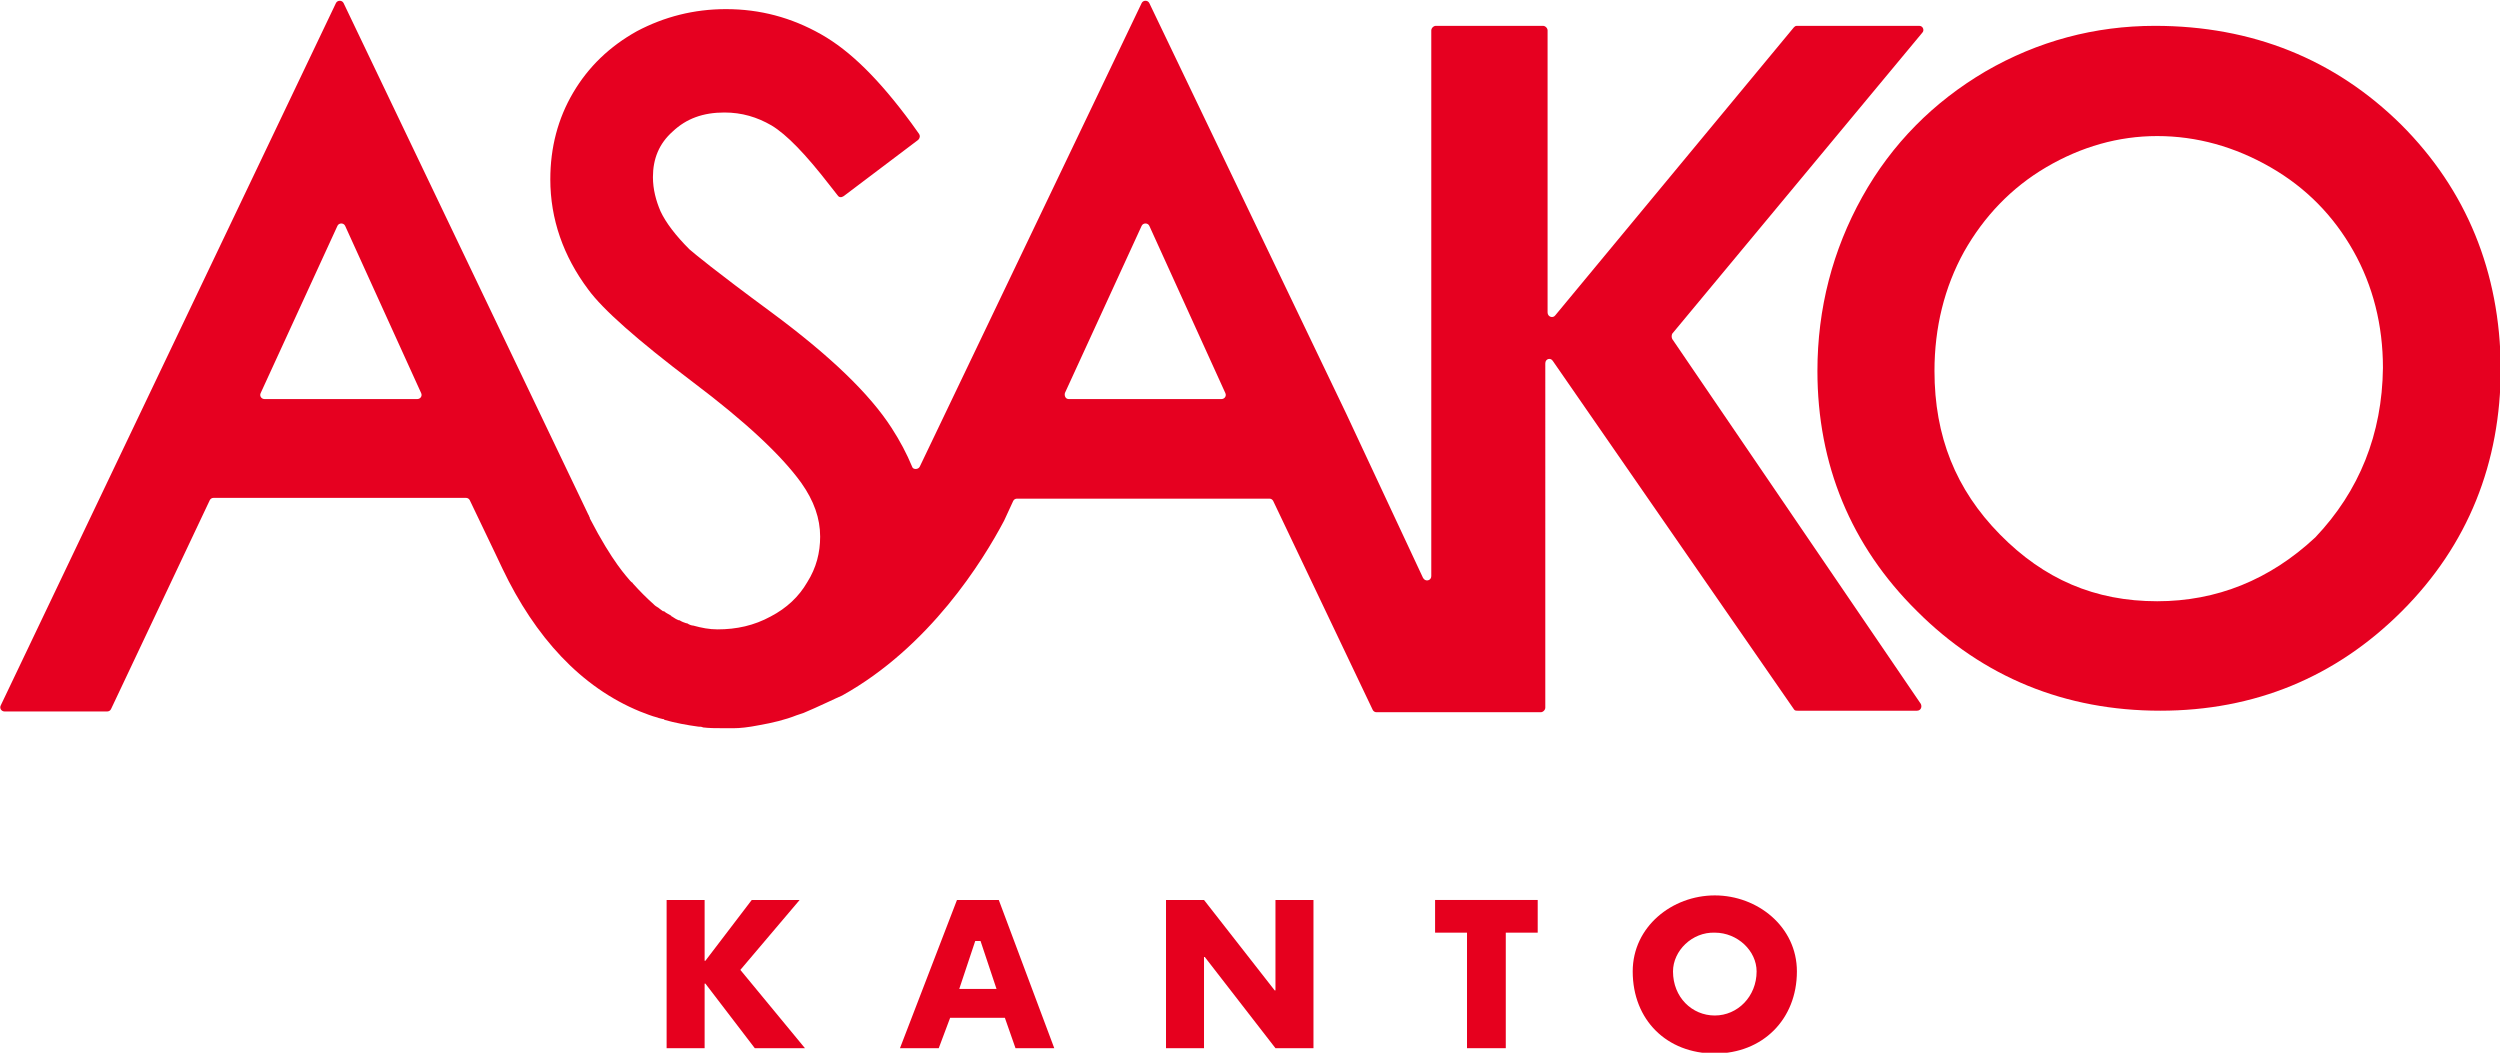<?xml version="1.0" encoding="utf-8"?>
<!-- Generator: Adobe Illustrator 21.0.2, SVG Export Plug-In . SVG Version: 6.00 Build 0)  -->
<svg version="1.1" id="レイヤー_1" xmlns="http://www.w3.org/2000/svg" xmlns:xlink="http://www.w3.org/1999/xlink" x="0px"
	 y="0px" viewBox="0 0 328.9 138.5" style="enable-background:new 0 0 328.9 138.5;" xml:space="preserve">
<style type="text/css">
	.st0{fill:#E60020;}
	.st1{fill:#E6001E;}
</style>
<path class="st0" d="M315.9,16.4c-8.7-8.6-19.6-13-32.4-13c-7.9,0-15.4,2-22.3,6c-6.8,4-12.3,9.5-16.2,16.5
	c-3.9,7-5.9,14.7-5.9,22.9c0,12.3,4.4,23,13.1,31.6c8.7,8.7,19.5,13.1,32,13.1c12.4,0,23.1-4.4,31.8-13.1c8.7-8.7,13-19.5,13-32
	C328.9,35.8,324.5,25,315.9,16.4 M304.6,70.7L304.6,70.7c-6,5.6-13,8.4-20.8,8.4c-8.2,0-14.9-2.9-20.7-8.8
	c-5.8-5.9-8.6-12.9-8.6-21.5c0-5.7,1.3-11,3.9-15.7c2.6-4.6,6.2-8.4,10.8-11.1c4.6-2.7,9.5-4.1,14.6-4.1c5.2,0,10.2,1.4,14.9,4.1
	c4.7,2.7,8.3,6.4,10.9,11c2.6,4.6,3.9,9.8,3.9,15.4C313.4,57.1,310.4,64.6,304.6,70.7"/>
<path class="st0" d="M252.5,3.4h-16.1c-0.2,0-0.3,0.1-0.4,0.2l-31.4,37.9c-0.3,0.4-1,0.2-1-0.4V4c0-0.3-0.3-0.6-0.6-0.6h-14.1
	c-0.3,0-0.6,0.3-0.6,0.6v71.8c0,0.6-0.8,0.8-1.1,0.2l-10.1-21.6l-25.9-54c-0.2-0.4-0.8-0.4-1,0l-29.2,61c-0.2,0.4-0.9,0.4-1,0
	c-0.7-1.7-1.6-3.4-2.7-5.1c-2.9-4.5-8.1-9.5-15.8-15.2c-7.6-5.6-10.1-7.7-10.8-8.3c-1.8-1.8-3.1-3.5-3.8-5c-0.6-1.4-1-2.9-1-4.5
	c0-2.4,0.8-4.4,2.6-6c1.8-1.7,4-2.5,6.8-2.5c2.3,0,4.3,0.6,6.2,1.7c2,1.2,4.5,3.8,7.6,7.8l1.1,1.4c0.2,0.3,0.5,0.3,0.8,0.1l9.8-7.4
	c0.2-0.2,0.3-0.5,0.1-0.8l-1-1.4c-4.2-5.7-8-9.5-11.9-11.7c-3.9-2.2-8-3.3-12.5-3.3c-4.2,0-8.1,1-11.7,2.9c-3.6,2-6.4,4.7-8.4,8.1
	c-2,3.4-3,7.2-3,11.4c0,5.2,1.7,10.1,5,14.5c1.9,2.6,6.4,6.6,13.8,12.2c6.9,5.2,11.6,9.6,14.2,13.2c1.7,2.4,2.5,4.7,2.5,7.1
	c0,2.1-0.5,4.1-1.7,6c-1.1,1.9-2.7,3.4-4.8,4.5c-2.2,1.2-4.5,1.7-7,1.7c-1.1,0-2.1-0.2-3.2-0.5c-0.2,0-0.5-0.1-0.8-0.3
	c0,0-0.1,0-0.1,0c-0.3-0.1-0.6-0.2-0.9-0.4c0,0,0,0-0.1,0c-0.3-0.1-0.6-0.3-0.9-0.5c0,0-0.1,0-0.1-0.1c-0.2-0.1-0.5-0.3-0.7-0.4
	c-0.1-0.1-0.2-0.2-0.4-0.2c-0.1-0.1-0.3-0.2-0.4-0.3c-0.2-0.2-0.5-0.3-0.7-0.5c0,0-0.1-0.1-0.1-0.1c-0.9-0.8-1.8-1.7-2.7-2.7
	c-0.1-0.1-0.1-0.2-0.2-0.2c-0.1-0.1-0.1-0.1-0.2-0.2c-0.4-0.5-2.3-2.4-5.3-8.2l0,0l0-0.1c-0.1-0.1-0.1-0.3-0.2-0.4l0,0l-1.1-2.3
	l-31.1-65c-0.2-0.4-0.8-0.4-1,0L0.1,92.8c-0.2,0.4,0.1,0.8,0.5,0.8h13.5c0.2,0,0.4-0.1,0.5-0.3l13-27.5c0.1-0.2,0.3-0.3,0.5-0.3
	h33.2c0.2,0,0.4,0.1,0.5,0.3l3.4,7.1l0.9,1.9c4.3,9,10.3,15.6,18.1,18.8h0c0.8,0.3,1.5,0.6,2.3,0.8c0.2,0.1,0.4,0.1,0.7,0.2
	c0.1,0,0.2,0,0.2,0.1c1.4,0.4,3,0.7,4.5,0.9l0,0c0.2,0,0.4,0,0.6,0.1c0.8,0.1,1.7,0.1,2.5,0.1c0.5,0,1,0,1.6,0
	c0.7,0,1.8-0.1,3.3-0.4c1.7-0.3,3.4-0.7,4.9-1.3c0.3-0.1,0.6-0.2,0.9-0.3c1.7-0.7,4.6-2.1,5.1-2.3c0,0,0,0,0,0
	c11.5-6.4,18.5-17.7,21.3-23l1.2-2.6c0.1-0.2,0.3-0.3,0.5-0.3h33.2c0.2,0,0.4,0.1,0.5,0.3l13.1,27.5c0.1,0.2,0.3,0.3,0.5,0.3l21.6,0
	c0.3,0,0.6-0.3,0.6-0.6V47.8c0-0.6,0.7-0.8,1-0.3L236,93.3c0.1,0.2,0.3,0.2,0.5,0.2h15.7c0.5,0,0.7-0.5,0.5-0.9L220,44.6
	c-0.1-0.2-0.1-0.5,0-0.7l32.9-39.6C253.2,4,253,3.4,252.5,3.4 M34.3,51.7l10.1-22c0.2-0.4,0.8-0.4,1,0l10,22
	c0.2,0.4-0.1,0.8-0.5,0.8H34.8C34.4,52.5,34.1,52.1,34.3,51.7 M140.1,51.7l10.1-22c0.2-0.4,0.8-0.4,1,0l10,22
	c0.2,0.4-0.1,0.8-0.5,0.8h-20.1C140.2,52.5,140,52.1,140.1,51.7"/>
<polygon class="st1" points="98.9,118.4 105.2,118.4 97.4,127.6 105.9,137.9 99.3,137.9 92.8,129.4 92.7,129.4 92.7,137.9 
	87.7,137.9 87.7,118.4 92.7,118.4 92.7,126.4 92.8,126.4 "/>
<path class="st1" d="M125,133.9l-1.5,4h-5.1l7.5-19.5h5.5l7.3,19.5h-5.1l-1.4-4H125z M129,123.8h-0.7l-2.1,6.3h4.9L129,123.8z"/>
<polygon class="st1" points="153.4,118.4 158.4,118.4 167.7,130.3 167.8,130.3 167.8,118.4 172.8,118.4 172.8,137.9 167.8,137.9 
	158.5,125.9 158.4,125.9 158.4,137.9 153.4,137.9 "/>
<polygon class="st1" points="198.1,137.9 193,137.9 193,122.7 188.8,122.7 188.8,118.4 202.3,118.4 202.3,122.7 198.1,122.7 "/>
<path class="st1" d="M236.4,127.8c0,6.3-4.5,10.8-10.8,10.8c-6.3,0-10.8-4.4-10.8-10.8c0-5.9,5.2-10,10.8-10
	S236.4,121.9,236.4,127.8 M220.1,127.8c0,3.4,2.5,5.8,5.5,5.8c3,0,5.5-2.5,5.5-5.8c0-2.7-2.5-5.1-5.5-5.1
	C222.6,122.6,220.1,125.1,220.1,127.8"/>
</svg>
